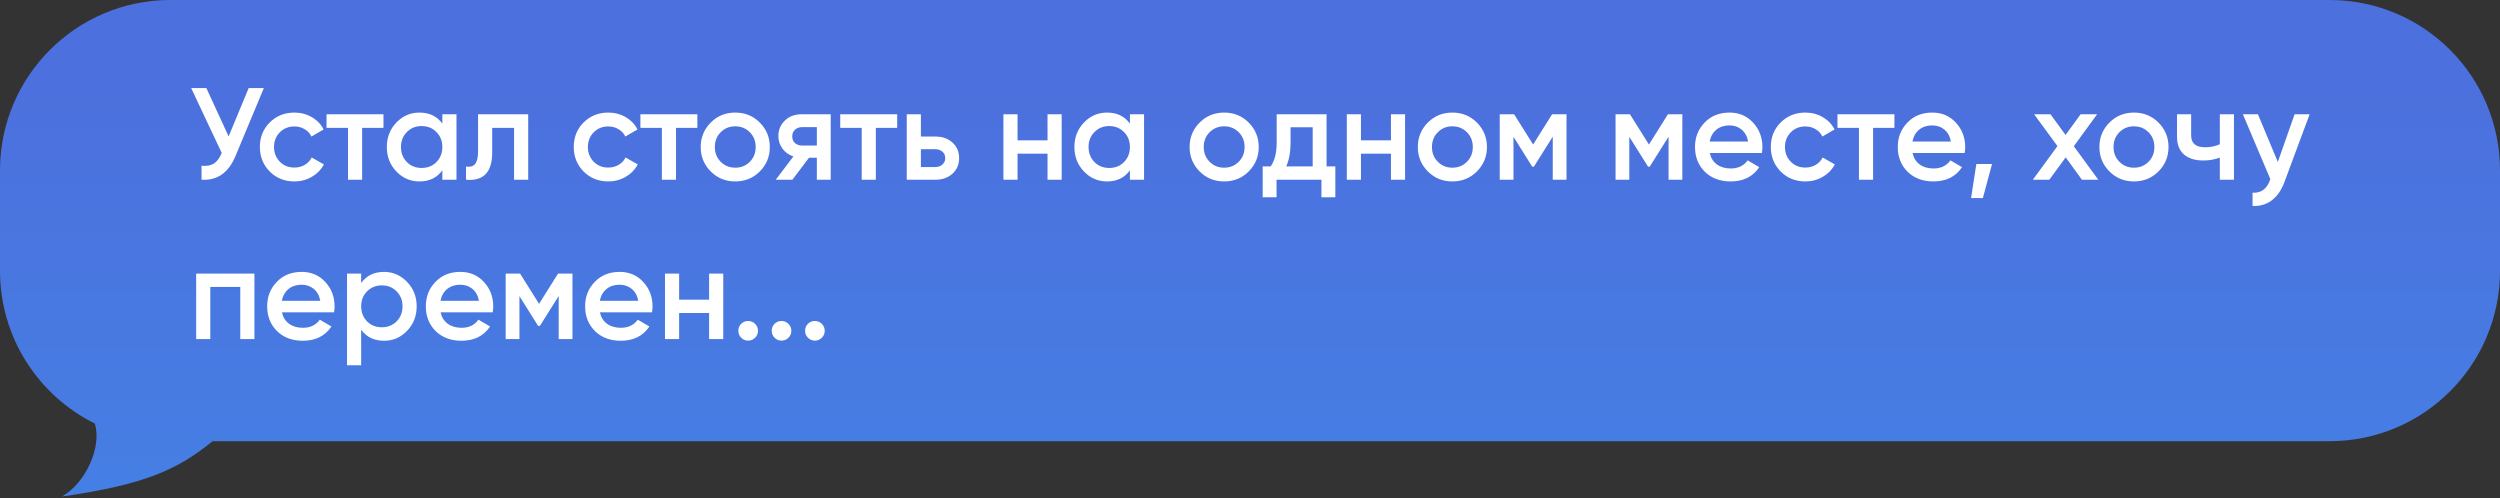 <?xml version="1.0" encoding="UTF-8"?> <svg xmlns="http://www.w3.org/2000/svg" width="612" height="122" viewBox="0 0 612 122" fill="none"><rect x="0" y="0" width="612" height="122" fill="#333333" stroke="none"/><path fill-rule="evenodd" clip-rule="evenodd" d="M570.293 0C593.327 0 612 18.673 612 41.707V66.293C612 89.327 593.327 108 570.293 108H52.057C43.734 114.706 36.111 118.558 15.199 121.548C20.96 118.205 24.972 109.471 23.225 103.692C9.463 96.877 0 82.69 0 66.293V41.707C0 18.673 18.673 0 41.707 0H570.293Z" fill="url(#paint0_linear_2211_45)"></path><path d="M55.967 33.392L60.871 21.566H64.588L57.634 38.231C55.925 42.312 53.158 44.235 49.333 44V40.571C50.594 40.699 51.609 40.517 52.378 40.026C53.168 39.513 53.799 38.648 54.269 37.43L46.801 21.566H50.519L55.967 33.392ZM72.077 44.417C69.662 44.417 67.643 43.605 66.019 41.981C64.417 40.336 63.616 38.338 63.616 35.988C63.616 33.595 64.417 31.597 66.019 29.994C67.643 28.371 69.662 27.559 72.077 27.559C73.636 27.559 75.057 27.933 76.339 28.68C77.621 29.428 78.583 30.433 79.224 31.693L76.243 33.424C75.88 32.655 75.324 32.056 74.577 31.629C73.85 31.18 73.006 30.956 72.045 30.956C70.635 30.956 69.449 31.437 68.487 32.398C67.547 33.381 67.077 34.578 67.077 35.988C67.077 37.398 67.547 38.594 68.487 39.577C69.449 40.539 70.635 41.019 72.045 41.019C72.985 41.019 73.829 40.806 74.577 40.378C75.346 39.93 75.923 39.321 76.307 38.552L79.288 40.25C78.604 41.532 77.611 42.547 76.307 43.295C75.025 44.043 73.615 44.417 72.077 44.417ZM79.934 27.975H93.876V31.308H88.652V44H85.191V31.308H79.934V27.975ZM108.284 30.251V27.975H111.745V44H108.284V41.693C106.98 43.509 105.111 44.417 102.675 44.417C100.474 44.417 98.594 43.605 97.034 41.981C95.475 40.357 94.695 38.359 94.695 35.988C94.695 33.616 95.475 31.618 97.034 29.994C98.594 28.371 100.474 27.559 102.675 27.559C105.111 27.559 106.98 28.456 108.284 30.251ZM99.598 39.673C100.56 40.635 101.767 41.116 103.22 41.116C104.673 41.116 105.88 40.635 106.841 39.673C107.803 38.691 108.284 37.462 108.284 35.988C108.284 34.514 107.803 33.296 106.841 32.334C105.88 31.351 104.673 30.86 103.22 30.86C101.767 30.86 100.56 31.351 99.598 32.334C98.637 33.296 98.156 34.514 98.156 35.988C98.156 37.441 98.637 38.669 99.598 39.673ZM117.029 27.975H129.304V44H125.843V31.308H120.49V37.27C120.49 39.77 119.946 41.564 118.856 42.654C117.766 43.744 116.175 44.192 114.081 44V40.763C115.064 40.934 115.801 40.731 116.292 40.154C116.783 39.556 117.029 38.541 117.029 37.109V27.975ZM148.913 44.417C146.499 44.417 144.48 43.605 142.856 41.981C141.254 40.336 140.452 38.338 140.452 35.988C140.452 33.595 141.254 31.597 142.856 29.994C144.48 28.371 146.499 27.559 148.913 27.559C150.473 27.559 151.894 27.933 153.176 28.68C154.458 29.428 155.419 30.433 156.06 31.693L153.08 33.424C152.716 32.655 152.161 32.056 151.413 31.629C150.687 31.18 149.843 30.956 148.881 30.956C147.471 30.956 146.285 31.437 145.324 32.398C144.384 33.381 143.914 34.578 143.914 35.988C143.914 37.398 144.384 38.594 145.324 39.577C146.285 40.539 147.471 41.019 148.881 41.019C149.821 41.019 150.665 40.806 151.413 40.378C152.182 39.93 152.759 39.321 153.144 38.552L156.124 40.25C155.441 41.532 154.447 42.547 153.144 43.295C151.862 44.043 150.452 44.417 148.913 44.417ZM156.771 27.975H170.713V31.308H165.489V44H162.027V31.308H156.771V27.975ZM185.985 41.981C184.362 43.605 182.364 44.417 179.992 44.417C177.621 44.417 175.623 43.605 173.999 41.981C172.354 40.336 171.531 38.338 171.531 35.988C171.531 33.637 172.354 31.64 173.999 29.994C175.623 28.371 177.621 27.559 179.992 27.559C182.364 27.559 184.362 28.371 185.985 29.994C187.631 31.64 188.453 33.637 188.453 35.988C188.453 38.338 187.631 40.336 185.985 41.981ZM174.993 35.988C174.993 37.441 175.473 38.648 176.435 39.609C177.396 40.571 178.582 41.051 179.992 41.051C181.402 41.051 182.588 40.571 183.55 39.609C184.511 38.648 184.992 37.441 184.992 35.988C184.992 34.535 184.511 33.328 183.55 32.366C182.588 31.405 181.402 30.924 179.992 30.924C178.582 30.924 177.396 31.405 176.435 32.366C175.473 33.328 174.993 34.535 174.993 35.988ZM196.213 27.975H203.36V44H199.963V38.616H198.04L193.97 44H189.899L194.226 38.295C193.115 37.932 192.218 37.291 191.534 36.372C190.872 35.454 190.54 34.428 190.54 33.296C190.54 31.821 191.064 30.571 192.111 29.546C193.158 28.499 194.525 27.975 196.213 27.975ZM196.405 35.635H199.963V31.116H196.405C195.679 31.116 195.081 31.33 194.611 31.757C194.162 32.163 193.938 32.708 193.938 33.392C193.938 34.075 194.162 34.62 194.611 35.026C195.081 35.432 195.679 35.635 196.405 35.635ZM205.69 27.975H219.631V31.308H214.407V44H210.946V31.308H205.69V27.975ZM225.435 33.424H228.96C230.691 33.424 232.09 33.915 233.159 34.898C234.248 35.859 234.793 37.131 234.793 38.712C234.793 40.272 234.248 41.543 233.159 42.526C232.09 43.509 230.691 44 228.96 44H221.973V27.975H225.435V33.424ZM225.435 40.891H228.992C229.676 40.891 230.242 40.688 230.691 40.282C231.161 39.876 231.396 39.353 231.396 38.712C231.396 38.071 231.171 37.547 230.723 37.142C230.274 36.736 229.697 36.532 228.992 36.532H225.435V40.891ZM256.435 34.353V27.975H259.897V44H256.435V37.622H249.096V44H245.635V27.975H249.096V34.353H256.435ZM276.604 30.251V27.975H280.065V44H276.604V41.693C275.301 43.509 273.431 44.417 270.996 44.417C268.795 44.417 266.915 43.605 265.355 41.981C263.795 40.357 263.015 38.359 263.015 35.988C263.015 33.616 263.795 31.618 265.355 29.994C266.915 28.371 268.795 27.559 270.996 27.559C273.431 27.559 275.301 28.456 276.604 30.251ZM267.919 39.673C268.88 40.635 270.088 41.116 271.54 41.116C272.993 41.116 274.2 40.635 275.162 39.673C276.123 38.691 276.604 37.462 276.604 35.988C276.604 34.514 276.123 33.296 275.162 32.334C274.2 31.351 272.993 30.86 271.54 30.86C270.088 30.86 268.88 31.351 267.919 32.334C266.957 33.296 266.477 34.514 266.477 35.988C266.477 37.441 266.957 38.669 267.919 39.673ZM305.669 41.981C304.045 43.605 302.047 44.417 299.676 44.417C297.304 44.417 295.306 43.605 293.683 41.981C292.037 40.336 291.215 38.338 291.215 35.988C291.215 33.637 292.037 31.64 293.683 29.994C295.306 28.371 297.304 27.559 299.676 27.559C302.047 27.559 304.045 28.371 305.669 29.994C307.314 31.64 308.137 33.637 308.137 35.988C308.137 38.338 307.314 40.336 305.669 41.981ZM294.676 35.988C294.676 37.441 295.157 38.648 296.118 39.609C297.08 40.571 298.266 41.051 299.676 41.051C301.086 41.051 302.272 40.571 303.233 39.609C304.195 38.648 304.675 37.441 304.675 35.988C304.675 34.535 304.195 33.328 303.233 32.366C302.272 31.405 301.086 30.924 299.676 30.924C298.266 30.924 297.08 31.405 296.118 32.366C295.157 33.328 294.676 34.535 294.676 35.988ZM324.742 27.975V40.731H326.89V48.295H323.492V44H312.499V48.295H309.102V40.731H311.057C312.04 39.364 312.532 37.43 312.532 34.93V27.975H324.742ZM314.871 40.731H321.345V31.148H315.929V34.93C315.929 37.238 315.576 39.171 314.871 40.731ZM340.502 34.353V27.975H343.963V44H340.502V37.622H333.162V44H329.701V27.975H333.162V34.353H340.502ZM361.536 41.981C359.912 43.605 357.914 44.417 355.543 44.417C353.171 44.417 351.173 43.605 349.55 41.981C347.904 40.336 347.082 38.338 347.082 35.988C347.082 33.637 347.904 31.64 349.55 29.994C351.173 28.371 353.171 27.559 355.543 27.559C357.914 27.559 359.912 28.371 361.536 29.994C363.181 31.64 364.004 33.637 364.004 35.988C364.004 38.338 363.181 40.336 361.536 41.981ZM350.543 35.988C350.543 37.441 351.024 38.648 351.985 39.609C352.947 40.571 354.133 41.051 355.543 41.051C356.953 41.051 358.139 40.571 359.1 39.609C360.062 38.648 360.542 37.441 360.542 35.988C360.542 34.535 360.062 33.328 359.1 32.366C358.139 31.405 356.953 30.924 355.543 30.924C354.133 30.924 352.947 31.405 351.985 32.366C351.024 33.328 350.543 34.535 350.543 35.988ZM379.953 27.975H383.479V44H380.113V33.456L375.498 40.795H375.082L370.499 33.488V44H367.134V27.975H370.659L375.306 35.379L379.953 27.975ZM408.309 27.975H411.835V44H408.469V33.456L403.854 40.795H403.438L398.855 33.488V44H395.489V27.975H399.015L403.662 35.379L408.309 27.975ZM431.313 37.462H418.557C418.814 38.658 419.391 39.588 420.288 40.25C421.207 40.913 422.339 41.244 423.685 41.244C425.501 41.244 426.879 40.581 427.82 39.257L430.672 40.923C429.112 43.252 426.773 44.417 423.653 44.417C421.068 44.417 418.963 43.626 417.339 42.045C415.737 40.443 414.936 38.423 414.936 35.988C414.936 33.616 415.726 31.618 417.307 29.994C418.867 28.371 420.897 27.559 423.397 27.559C425.726 27.559 427.649 28.381 429.166 30.027C430.683 31.672 431.441 33.669 431.441 36.02C431.441 36.447 431.398 36.928 431.313 37.462ZM418.525 34.642H427.948C427.713 33.381 427.179 32.409 426.345 31.725C425.533 31.041 424.54 30.7 423.365 30.7C422.083 30.7 421.014 31.052 420.16 31.757C419.305 32.462 418.76 33.424 418.525 34.642ZM441.957 44.417C439.542 44.417 437.523 43.605 435.899 41.981C434.297 40.336 433.496 38.338 433.496 35.988C433.496 33.595 434.297 31.597 435.899 29.994C437.523 28.371 439.542 27.559 441.957 27.559C443.516 27.559 444.937 27.933 446.219 28.68C447.501 29.428 448.462 30.433 449.103 31.693L446.123 33.424C445.76 32.655 445.204 32.056 444.456 31.629C443.73 31.18 442.886 30.956 441.924 30.956C440.514 30.956 439.328 31.437 438.367 32.398C437.427 33.381 436.957 34.578 436.957 35.988C436.957 37.398 437.427 38.594 438.367 39.577C439.328 40.539 440.514 41.019 441.924 41.019C442.865 41.019 443.709 40.806 444.456 40.378C445.226 39.93 445.802 39.321 446.187 38.552L449.168 40.25C448.484 41.532 447.49 42.547 446.187 43.295C444.905 44.043 443.495 44.417 441.957 44.417ZM449.814 27.975H463.756V31.308H458.532V44H455.07V31.308H449.814V27.975ZM480.952 37.462H468.196C468.452 38.658 469.029 39.588 469.927 40.25C470.845 40.913 471.978 41.244 473.324 41.244C475.14 41.244 476.518 40.581 477.458 39.257L480.311 40.923C478.751 43.252 476.411 44.417 473.292 44.417C470.707 44.417 468.602 43.626 466.978 42.045C465.376 40.443 464.574 38.423 464.574 35.988C464.574 33.616 465.365 31.618 466.946 29.994C468.506 28.371 470.536 27.559 473.035 27.559C475.364 27.559 477.287 28.381 478.804 30.027C480.321 31.672 481.08 33.669 481.08 36.02C481.08 36.447 481.037 36.928 480.952 37.462ZM468.164 34.642H477.586C477.351 33.381 476.817 32.409 475.984 31.725C475.172 31.041 474.179 30.7 473.003 30.7C471.721 30.7 470.653 31.052 469.798 31.757C468.944 32.462 468.399 33.424 468.164 34.642ZM483.804 40.154H487.65L485.406 48.487H482.522L483.804 40.154ZM507.669 35.795L513.662 44H509.656L505.682 38.52L501.676 44H497.638L503.663 35.763L497.958 27.975H501.964L505.65 33.039L509.336 27.975H513.374L507.669 35.795ZM528.386 41.981C526.762 43.605 524.764 44.417 522.392 44.417C520.021 44.417 518.023 43.605 516.399 41.981C514.754 40.336 513.931 38.338 513.931 35.988C513.931 33.637 514.754 31.64 516.399 29.994C518.023 28.371 520.021 27.559 522.392 27.559C524.764 27.559 526.762 28.371 528.386 29.994C530.031 31.64 530.853 33.637 530.853 35.988C530.853 38.338 530.031 40.336 528.386 41.981ZM517.393 35.988C517.393 37.441 517.873 38.648 518.835 39.609C519.796 40.571 520.982 41.051 522.392 41.051C523.803 41.051 524.988 40.571 525.95 39.609C526.911 38.648 527.392 37.441 527.392 35.988C527.392 34.535 526.911 33.328 525.95 32.366C524.988 31.405 523.803 30.924 522.392 30.924C520.982 30.924 519.796 31.405 518.835 32.366C517.873 33.328 517.393 34.535 517.393 35.988ZM543.413 35.315V27.975H546.874V44H543.413V38.584C542.153 39.054 540.806 39.289 539.375 39.289C537.345 39.289 535.764 38.797 534.632 37.815C533.499 36.81 532.933 35.368 532.933 33.488V27.975H536.394V33.167C536.394 35.09 537.537 36.052 539.824 36.052C541.127 36.052 542.323 35.806 543.413 35.315ZM557.614 39.641L561.716 27.975H565.402L559.248 44.513C558.5 46.543 557.453 48.06 556.107 49.064C554.761 50.068 553.202 50.517 551.428 50.41V47.173C553.479 47.301 554.9 46.276 555.691 44.096L555.787 43.872L549.057 27.975H552.742L557.614 39.641ZM48.019 66.975H62.281V83H58.82V70.244H51.48V83H48.019V66.975ZM81.777 76.462H69.021C69.278 77.659 69.855 78.588 70.752 79.25C71.671 79.913 72.803 80.244 74.149 80.244C75.965 80.244 77.343 79.581 78.284 78.257L81.136 79.923C79.576 82.252 77.237 83.417 74.117 83.417C71.532 83.417 69.427 82.626 67.803 81.045C66.201 79.442 65.4 77.423 65.4 74.988C65.4 72.616 66.19 70.618 67.771 68.995C69.331 67.371 71.361 66.559 73.861 66.559C76.19 66.559 78.113 67.381 79.63 69.027C81.147 70.672 81.905 72.669 81.905 75.02C81.905 75.447 81.862 75.928 81.777 76.462ZM68.989 73.642H78.412C78.177 72.381 77.642 71.409 76.809 70.725C75.997 70.041 75.004 69.7 73.829 69.7C72.547 69.7 71.478 70.052 70.624 70.757C69.769 71.462 69.224 72.424 68.989 73.642ZM94.021 66.559C96.2 66.559 98.08 67.381 99.661 69.027C101.221 70.65 102.001 72.637 102.001 74.988C102.001 77.359 101.221 79.357 99.661 80.981C98.102 82.605 96.221 83.417 94.021 83.417C91.606 83.417 89.737 82.519 88.412 80.725V89.41H84.951V66.975H88.412V69.283C89.715 67.467 91.585 66.559 94.021 66.559ZM89.854 78.673C90.816 79.635 92.023 80.116 93.476 80.116C94.929 80.116 96.136 79.635 97.097 78.673C98.059 77.691 98.54 76.462 98.54 74.988C98.54 73.513 98.059 72.296 97.097 71.334C96.136 70.351 94.929 69.86 93.476 69.86C92.023 69.86 90.816 70.351 89.854 71.334C88.893 72.296 88.412 73.513 88.412 74.988C88.412 76.441 88.893 77.669 89.854 78.673ZM120.618 76.462H107.862C108.119 77.659 108.695 78.588 109.593 79.25C110.512 79.913 111.644 80.244 112.99 80.244C114.806 80.244 116.184 79.581 117.124 78.257L119.977 79.923C118.417 82.252 116.077 83.417 112.958 83.417C110.373 83.417 108.268 82.626 106.644 81.045C105.042 79.442 104.241 77.423 104.241 74.988C104.241 72.616 105.031 70.618 106.612 68.995C108.172 67.371 110.202 66.559 112.702 66.559C115.03 66.559 116.953 67.381 118.47 69.027C119.987 70.672 120.746 72.669 120.746 75.02C120.746 75.447 120.703 75.928 120.618 76.462ZM107.83 73.642H117.253C117.018 72.381 116.483 71.409 115.65 70.725C114.838 70.041 113.845 69.7 112.669 69.7C111.388 69.7 110.319 70.052 109.465 70.757C108.61 71.462 108.065 72.424 107.83 73.642ZM136.611 66.975H140.137V83H136.771V72.456L132.156 79.795H131.74L127.157 72.488V83H123.792V66.975H127.317L131.964 74.379L136.611 66.975ZM159.615 76.462H146.859C147.116 77.659 147.693 78.588 148.59 79.25C149.509 79.913 150.641 80.244 151.987 80.244C153.803 80.244 155.182 79.581 156.122 78.257L158.974 79.923C157.414 82.252 155.075 83.417 151.955 83.417C149.37 83.417 147.265 82.626 145.642 81.045C144.039 79.442 143.238 77.423 143.238 74.988C143.238 72.616 144.028 70.618 145.61 68.995C147.169 67.371 149.199 66.559 151.699 66.559C154.028 66.559 155.951 67.381 157.468 69.027C158.985 70.672 159.743 72.669 159.743 75.02C159.743 75.447 159.7 75.928 159.615 76.462ZM146.827 73.642H156.25C156.015 72.381 155.481 71.409 154.647 70.725C153.835 70.041 152.842 69.7 151.667 69.7C150.385 69.7 149.317 70.052 148.462 70.757C147.607 71.462 147.062 72.424 146.827 73.642ZM173.589 73.353V66.975H177.051V83H173.589V76.622H166.25V83H162.789V66.975H166.25V73.353H173.589ZM183.15 78.577C183.812 78.577 184.379 78.812 184.849 79.282C185.319 79.752 185.554 80.319 185.554 80.981C185.554 81.643 185.319 82.21 184.849 82.68C184.379 83.15 183.812 83.385 183.15 83.385C182.488 83.385 181.922 83.15 181.451 82.68C180.981 82.21 180.746 81.643 180.746 80.981C180.746 80.319 180.971 79.752 181.419 79.282C181.889 78.812 182.466 78.577 183.15 78.577ZM191.319 78.577C191.981 78.577 192.547 78.812 193.017 79.282C193.488 79.752 193.723 80.319 193.723 80.981C193.723 81.643 193.488 82.21 193.017 82.68C192.547 83.15 191.981 83.385 191.319 83.385C190.657 83.385 190.09 83.15 189.62 82.68C189.15 82.21 188.915 81.643 188.915 80.981C188.915 80.319 189.14 79.752 189.588 79.282C190.058 78.812 190.635 78.577 191.319 78.577ZM199.488 78.577C200.15 78.577 200.716 78.812 201.186 79.282C201.656 79.752 201.891 80.319 201.891 80.981C201.891 81.643 201.656 82.21 201.186 82.68C200.716 83.15 200.15 83.385 199.488 83.385C198.825 83.385 198.259 83.15 197.789 82.68C197.319 82.21 197.084 81.643 197.084 80.981C197.084 80.319 197.308 79.752 197.757 79.282C198.227 78.812 198.804 78.577 199.488 78.577Z" fill="white"></path><defs><linearGradient id="paint0_linear_2211_45" x1="123.469" y1="21.452" x2="123.469" y2="121.548" gradientUnits="userSpaceOnUse"><stop stop-color="#4C70DD"></stop><stop offset="1" stop-color="#457FE4"></stop></linearGradient></defs></svg> 
